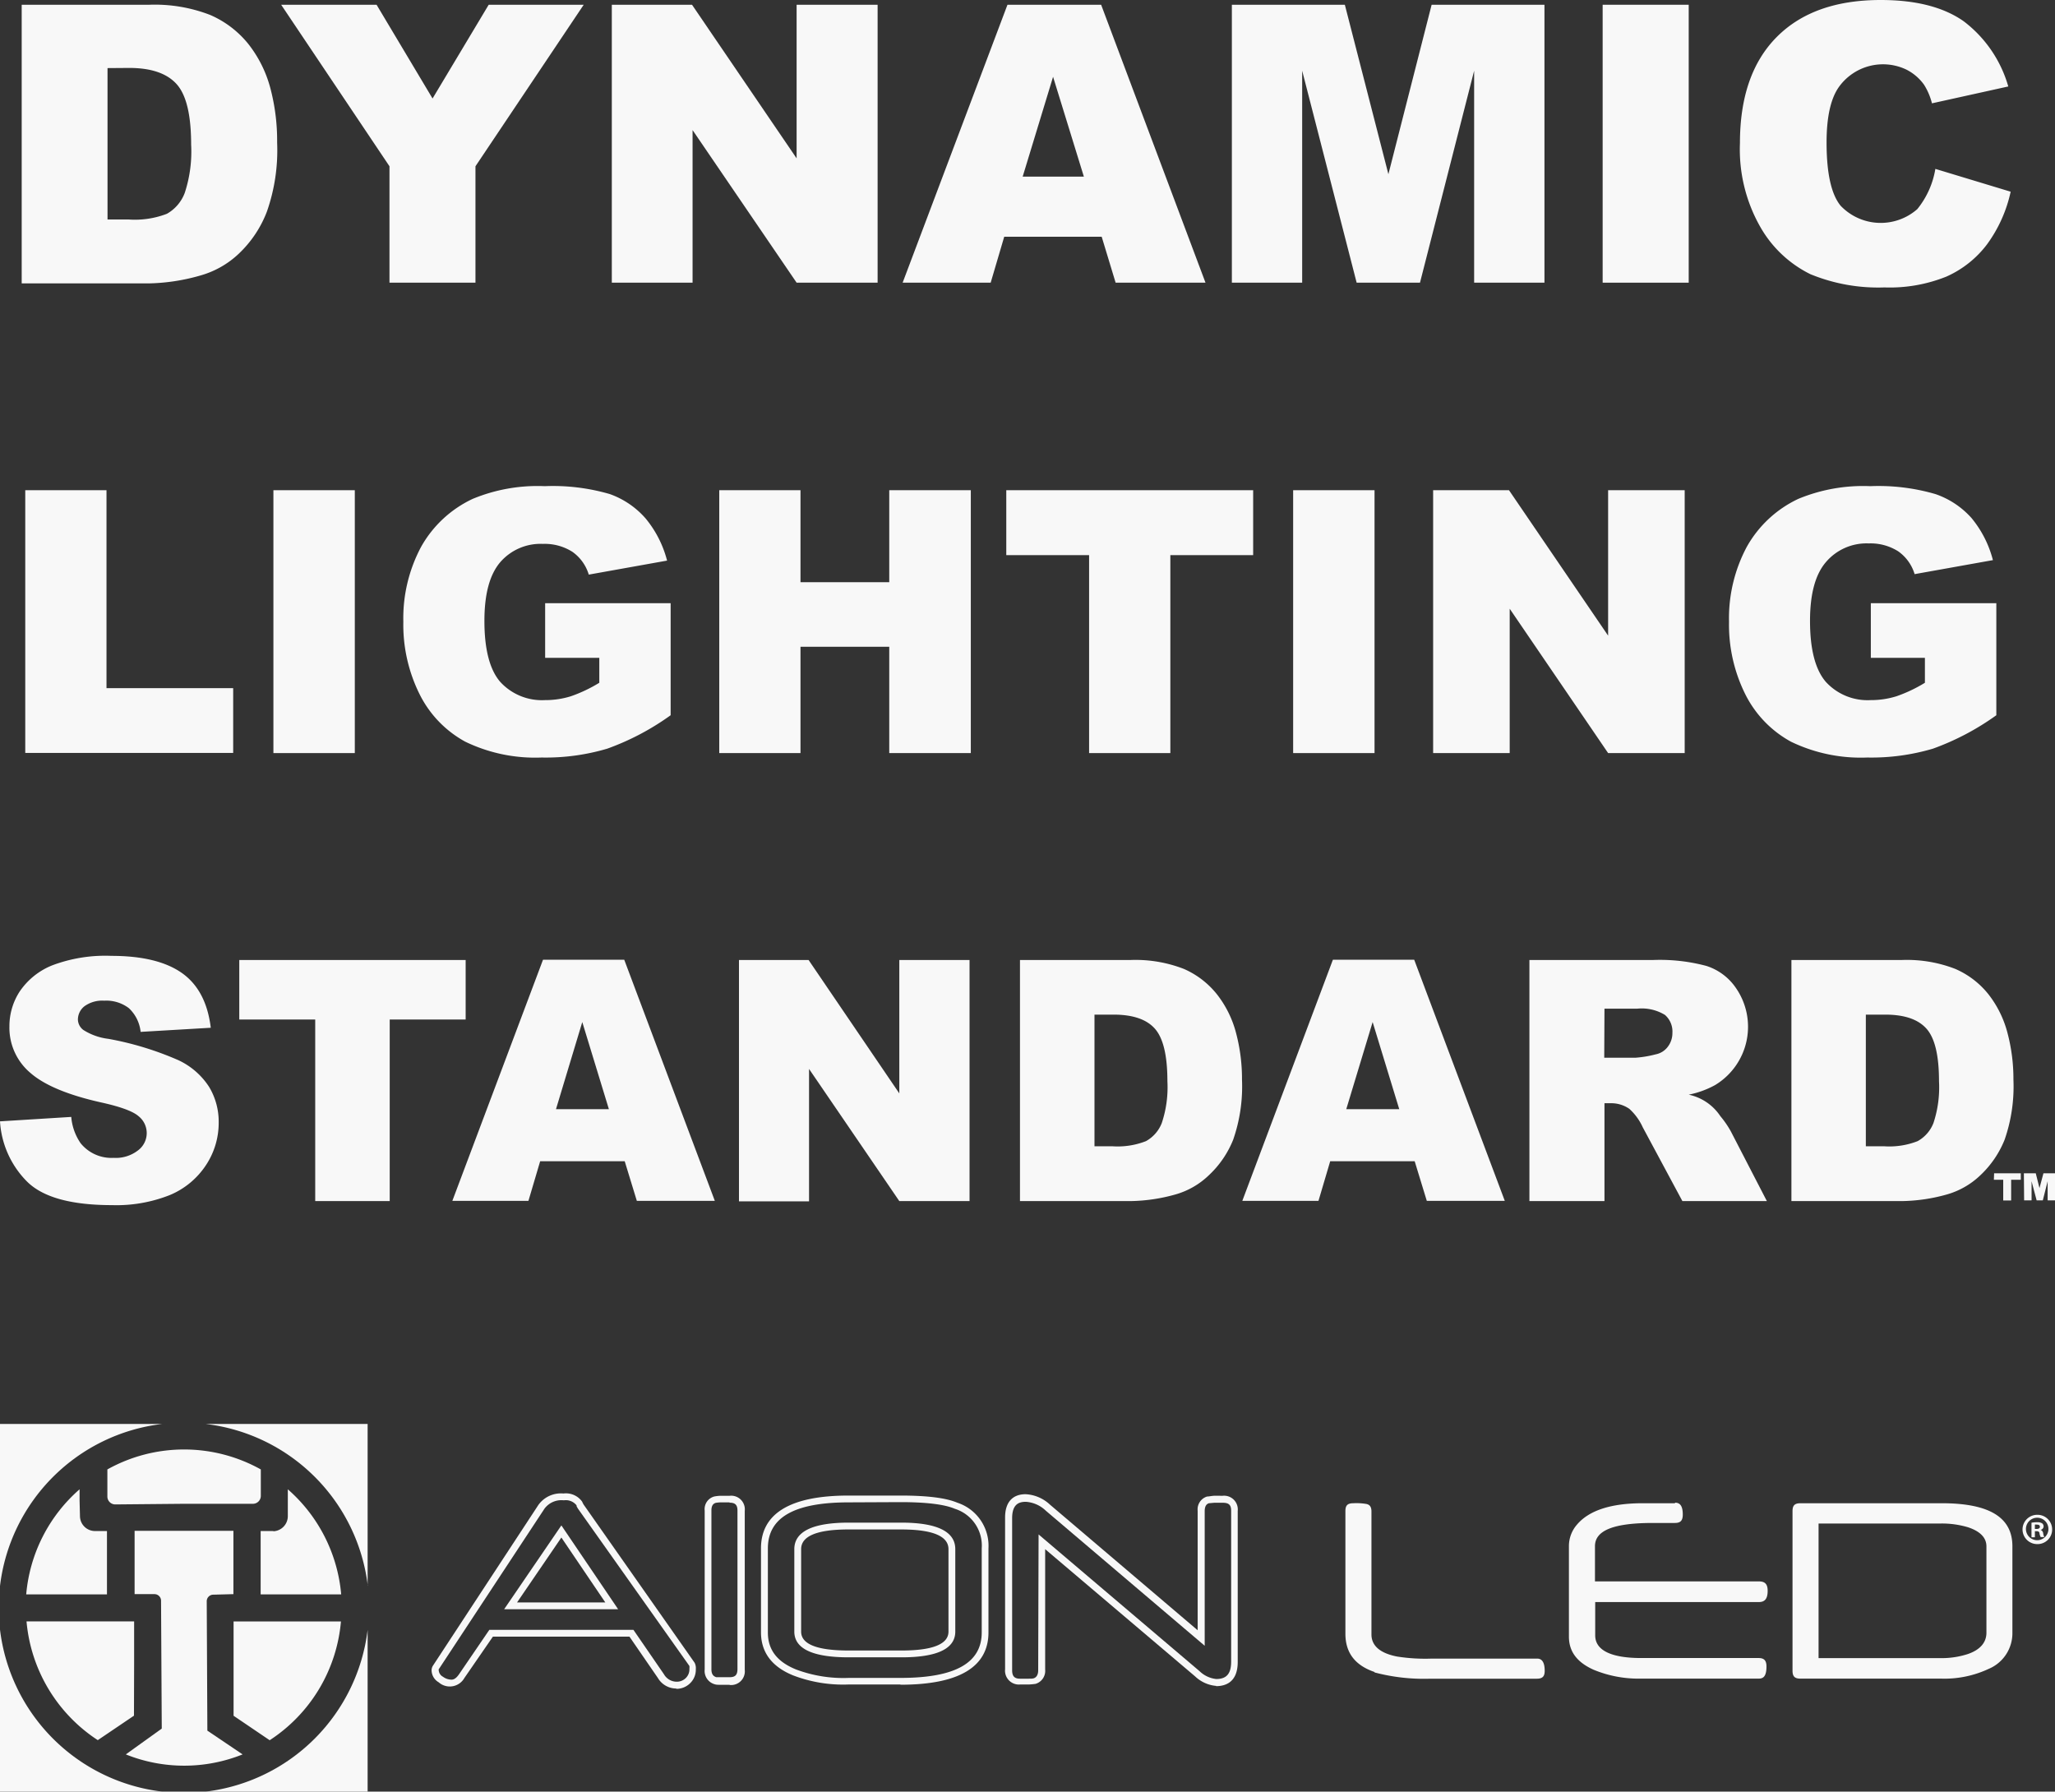 <?xml version="1.0" encoding="UTF-8"?> <svg xmlns="http://www.w3.org/2000/svg" viewBox="0 0 259.54 226.27"><rect x="0" y="0" width="259.54" height="226.27" fill="#333333" stroke="none"/><defs><style>.cls-1{fill:#f8f8f8;}</style></defs><title>home-dynamiclightingstandard</title><g id="Layer_2" data-name="Layer 2"><g id="Layer_1-2" data-name="Layer 1"><path class="cls-1" d="M2.74.6H18.85a19.35,19.35,0,0,1,7.7,1.29A12.58,12.58,0,0,1,31.4,5.6a15.38,15.38,0,0,1,2.77,5.63A25.86,25.86,0,0,1,35,18a23.39,23.39,0,0,1-1.29,8.72A14.36,14.36,0,0,1,30.2,32a11.6,11.6,0,0,1-4.88,2.79,25.16,25.16,0,0,1-6.47,1H2.74Zm10.84,8V27.72h2.66A11.25,11.25,0,0,0,21.08,27a5.08,5.08,0,0,0,2.25-2.63,16.68,16.68,0,0,0,.81-6.1c0-3.72-.6-6.26-1.82-7.63s-3.22-2.06-6-2.06Z"></path><path class="cls-1" d="M35.51.6H47.56l7.07,11.84L61.72.6h12L60.05,21V35.7H49.19V21Z"></path><path class="cls-1" d="M77.27.6H87.4L100.61,20V.6h10.23V35.7H100.61L87.47,16.43V35.7H77.27Z"></path><path class="cls-1" d="M139.14,29.9H126.83l-1.71,5.8H114L127.24.6h11.83l13.18,35.1H140.9Zm-2.25-7.59L133,9.7l-3.84,12.61Z"></path><path class="cls-1" d="M155.58.6h14.27L175.35,22,180.81.6h14.25V35.7h-8.88V8.93L179.34,35.7h-8L164.46,8.93V35.7h-8.88Z"></path><path class="cls-1" d="M202.41.6h10.87V35.7H202.41Z"></path><path class="cls-1" d="M244.43,21.33l9.51,2.88a17.53,17.53,0,0,1-3,6.67,13.09,13.09,0,0,1-5.11,4.05A19.15,19.15,0,0,1,238,36.3a22.52,22.52,0,0,1-9.35-1.67,14.79,14.79,0,0,1-6.26-5.85,19.78,19.78,0,0,1-2.64-10.72q0-8.7,4.64-13.38T237.53,0Q244.18,0,248,2.68a15.75,15.75,0,0,1,5.64,8.24L244,13.05A8.08,8.08,0,0,0,243,10.7a6.18,6.18,0,0,0-2.23-1.91,6.85,6.85,0,0,0-8.59,2.29q-1.49,2.21-1.49,6.91,0,5.84,1.78,8a7,7,0,0,0,9.68.42A10.87,10.87,0,0,0,244.43,21.33Z"></path><path class="cls-1" d="M3.19,61.91H13.45v25h16v8.18H3.19Z"></path><path class="cls-1" d="M34.53,61.91H44.81v33.2H34.53Z"></path><path class="cls-1" d="M68.85,83.08v-6.9H84.7V90.33a32.41,32.41,0,0,1-8,4.22,27.28,27.28,0,0,1-8.3,1.12,20.26,20.26,0,0,1-9.64-2,13.84,13.84,0,0,1-5.77-6,19.7,19.7,0,0,1-2.05-9.15,19.14,19.14,0,0,1,2.24-9.45A14.54,14.54,0,0,1,59.71,63a21.39,21.39,0,0,1,9.08-1.6,25.65,25.65,0,0,1,8.23,1,10.79,10.79,0,0,1,4.53,3.09,13.72,13.72,0,0,1,2.7,5.31l-9.89,1.77a5.43,5.43,0,0,0-2.07-2.88,6.53,6.53,0,0,0-3.73-1A6.73,6.73,0,0,0,63.18,71c-1.33,1.56-2,4-2,7.42,0,3.59.67,6.16,2,7.7a7.13,7.13,0,0,0,5.64,2.3,10.83,10.83,0,0,0,3.29-.49,18.43,18.43,0,0,0,3.58-1.7V83.08Z"></path><path class="cls-1" d="M90.84,61.91H101.1V73.53h11.21V61.91h10.3v33.2h-10.3V81.68H101.1V95.11H90.84Z"></path><path class="cls-1" d="M127.09,61.91h31.18v8.2H147.81v25H137.55v-25H127.09Z"></path><path class="cls-1" d="M163.32,61.91H173.6v33.2H163.32Z"></path><path class="cls-1" d="M181,61.91h9.58L203.1,80.28V61.91h9.67v33.2H203.1L190.67,76.88V95.11H181Z"></path><path class="cls-1" d="M236.28,83.08v-6.9h15.85V90.33a32.62,32.62,0,0,1-8,4.22,27.28,27.28,0,0,1-8.3,1.12,20.26,20.26,0,0,1-9.64-2,13.89,13.89,0,0,1-5.77-6,19.7,19.7,0,0,1-2.05-9.15,19.14,19.14,0,0,1,2.24-9.45A14.54,14.54,0,0,1,227.13,63a21.39,21.39,0,0,1,9.08-1.6,25.65,25.65,0,0,1,8.23,1A10.79,10.79,0,0,1,249,65.43a13.72,13.72,0,0,1,2.7,5.31l-9.89,1.77a5.43,5.43,0,0,0-2.07-2.88,6.53,6.53,0,0,0-3.73-1A6.73,6.73,0,0,0,230.6,71c-1.33,1.56-2,4-2,7.42q0,5.38,2,7.7a7.14,7.14,0,0,0,5.65,2.3,10.81,10.81,0,0,0,3.28-.49,18.43,18.43,0,0,0,3.58-1.7V83.08Z"></path><path class="cls-1" d="M0,141.62l9-.56a6.84,6.84,0,0,0,1.18,3.32,5,5,0,0,0,4.16,1.85,4.58,4.58,0,0,0,3.1-.95,2.72,2.72,0,0,0,.06-4.31c-.7-.62-2.3-1.21-4.82-1.76q-6.2-1.4-8.83-3.7a7.45,7.45,0,0,1-2.66-5.88A8,8,0,0,1,2.5,125.2a9,9,0,0,1,4.09-3.28,19,19,0,0,1,7.49-1.2c3.89,0,6.86.73,8.9,2.17s3.26,3.75,3.64,6.91l-8.86.52a4.76,4.76,0,0,0-1.49-3,4.71,4.71,0,0,0-3.12-.94,3.82,3.82,0,0,0-2.48.7,2.14,2.14,0,0,0-.83,1.69,1.69,1.69,0,0,0,.69,1.31,7.59,7.59,0,0,0,3.16,1.12,39.49,39.49,0,0,1,8.83,2.69,9.29,9.29,0,0,1,3.89,3.38,8.52,8.52,0,0,1,1.21,4.5,9.66,9.66,0,0,1-1.62,5.4,10.11,10.11,0,0,1-4.53,3.75,18.28,18.28,0,0,1-7.33,1.28q-7.77,0-10.75-3A11.77,11.77,0,0,1,0,141.62Z"></path><path class="cls-1" d="M30.22,121.24H58.81v7.52H49.22v22.93H39.81V128.76H30.22Z"></path><path class="cls-1" d="M78.9,146.66H68.22l-1.48,5H57.13l11.45-30.45H78.84l11.44,30.45H80.43Zm-2-6.58-3.36-11-3.32,11Z"></path><path class="cls-1" d="M93.33,121.24h8.79l11.46,16.85V121.24h8.87v30.45h-8.87L102.18,135v16.72H93.33Z"></path><path class="cls-1" d="M128.82,121.24h14a16.89,16.89,0,0,1,6.68,1.12,10.91,10.91,0,0,1,4.2,3.22,13.37,13.37,0,0,1,2.41,4.88,22.66,22.66,0,0,1,.75,5.9,20.46,20.46,0,0,1-1.11,7.57,12.5,12.5,0,0,1-3.09,4.51,10,10,0,0,1-4.23,2.42,22,22,0,0,1-5.61.83h-14Zm9.41,6.9v16.63h2.31a9.79,9.79,0,0,0,4.19-.65,4.45,4.45,0,0,0,2-2.29,14.27,14.27,0,0,0,.71-5.28q0-4.85-1.58-6.63c-1.05-1.19-2.8-1.78-5.23-1.78Z"></path><path class="cls-1" d="M178.67,146.66H168l-1.48,5H156.9l11.44-30.45h10.27l11.44,30.45H180.2Zm-1.95-6.58-3.36-11-3.33,11Z"></path><path class="cls-1" d="M193.16,151.69V121.24h15.68a22.74,22.74,0,0,1,6.67.75,7.13,7.13,0,0,1,3.72,2.77,8.6,8.6,0,0,1-2.64,12.29,11.69,11.69,0,0,1-3.31,1.2,6.39,6.39,0,0,1,4,2.72,12,12,0,0,1,1.31,1.9l4.56,8.82H212.48l-5-9.31a7.12,7.12,0,0,0-1.7-2.34,4,4,0,0,0-2.31-.71h-.83v12.36Zm9.45-18.11h4a14,14,0,0,0,2.49-.42,2.5,2.5,0,0,0,1.53-.95,2.84,2.84,0,0,0,.59-1.77,2.78,2.78,0,0,0-.94-2.26,5.62,5.62,0,0,0-3.51-.79h-4.13Z"></path><path class="cls-1" d="M226.25,121.24h14a16.89,16.89,0,0,1,6.68,1.12,10.87,10.87,0,0,1,4.21,3.22,13.35,13.35,0,0,1,2.4,4.88,22.66,22.66,0,0,1,.75,5.9,20.46,20.46,0,0,1-1.11,7.57,12.61,12.61,0,0,1-3.08,4.51,10.1,10.1,0,0,1-4.24,2.42,22,22,0,0,1-5.61.83h-14Zm9.4,6.9v16.63H238a9.79,9.79,0,0,0,4.19-.65,4.46,4.46,0,0,0,2-2.29,14.32,14.32,0,0,0,.7-5.28c0-3.23-.52-5.44-1.58-6.63s-2.79-1.78-5.23-1.78Z"></path><path class="cls-1" d="M251.85,148.18h3.37V149H254v2.61h-1V149h-1.18Zm3.76,0h1.5l.47,1.87.5-1.87h1.46v3.42h-.93v-2.42L258,151.6h-.78l-.64-2.42v2.42h-.94Z"></path><path class="cls-1" d="M0,205.81v20.46H20.47A23.42,23.42,0,0,1,0,205.81"></path><path class="cls-1" d="M46.43,200.27V179.84H26a23.4,23.4,0,0,1,20.45,20.43"></path><path class="cls-1" d="M46.43,205.84A23.42,23.42,0,0,1,26,226.27H46.43Z"></path><path class="cls-1" d="M20.46,179.84H0V200.3a23.41,23.41,0,0,1,20.46-20.46"></path><path class="cls-1" d="M23.22,189.92h8.72a1,1,0,0,0,1-1v-3.34a19.89,19.89,0,0,0-19.38,0V189a1,1,0,0,0,1,1Z"></path><path class="cls-1" d="M26.87,201.4l2.61-.07v-8H17v8h2.51a.83.83,0,0,1,.83.82l.09,16.16-4.54,3.26a19.8,19.8,0,0,0,14.75,0l-4.45-3-.08-16.33A.83.83,0,0,1,26.87,201.4Z"></path><path class="cls-1" d="M13.51,193.36H12a1.9,1.9,0,0,1-1.9-1.86l-.05-2v-1.41a19.89,19.89,0,0,0-6.74,13.27H13.51Z"></path><path class="cls-1" d="M34.53,193.36H32.92v8H43.09a19.93,19.93,0,0,0-6.74-13.27v3.4a1.91,1.91,0,0,1-1.82,1.9Z"></path><path class="cls-1" d="M29.5,208.29v8.4l4.56,3.09a19.94,19.94,0,0,0,9-15H29.5Z"></path><path class="cls-1" d="M16.94,209.9v-5.13H3.35a20,20,0,0,0,9,15l4.57-3.09Z"></path><polygon class="cls-1" points="1.54 203.05 1.54 203.06 1.54 203.05 1.54 203.05"></polygon><path class="cls-1" d="M65.3,202.38H76.45l-5.55-8.2Zm12.77.86H63.67l7.23-10.59Zm-16.27,2.6H80l3.85,5.6a1.86,1.86,0,0,0,1.61.95,1.6,1.6,0,0,0,1.16-.47,1.53,1.53,0,0,0,.45-1.15,2.21,2.21,0,0,0,0-.37L73,190.54c-.08-.13-.14-.24-.18-.32l0-.1a1.73,1.73,0,0,0-1.61-.64,2.67,2.67,0,0,0-2.44,1.05L55.41,210.82a.23.23,0,0,0,0,.14,1,1,0,0,0,.53.8,1.84,1.84,0,0,0,1.1.37c.31,0,.63-.23.94-.69Zm23.61,7.41a2.7,2.7,0,0,1-2.32-1.33L79.5,206.7H62.25l-3.6,5.22a2.12,2.12,0,0,1-3.25.54,1.77,1.77,0,0,1-.89-1.5,1.09,1.09,0,0,1,.18-.61L68,190.06a3.5,3.5,0,0,1,3.16-1.44,2.51,2.51,0,0,1,2.34,1,1.86,1.86,0,0,1,.1.2s.06.12.11.2L87.73,210a1.53,1.53,0,0,1,.15.81,2.36,2.36,0,0,1-.71,1.76,2.44,2.44,0,0,1-1.76.72"></path><path class="cls-1" d="M92.14,189.74q-.7,0-1.14,0a4.51,4.51,0,0,0-.6.06c-.25.08-.55.26-.55.95v20.07c0,.71.32.9.61,1l.62,0c.29,0,.64,0,1.06,0,.75,0,1-.31,1-1.06V190.78c0-.73-.3-1-1-1m0,23c-.44,0-.81,0-1.12,0s-.57,0-.76-.07A1.74,1.74,0,0,1,89,210.85V190.78a1.65,1.65,0,0,1,1.2-1.78,5.12,5.12,0,0,1,.75-.09q.47,0,1.2,0a1.72,1.72,0,0,1,1.91,1.9v20.07a1.73,1.73,0,0,1-1.91,1.92"></path><path class="cls-1" d="M107.18,193.16c-4,0-6,.84-6,2.49v10.41c0,1.59,2,2.39,6,2.39h6.68c3.93,0,5.93-.8,5.93-2.39V195.65c0-1.65-2-2.49-6-2.49Zm6.68,16.15h-6.68c-4.55,0-6.86-1.09-6.86-3.25V195.65c0-2.22,2.31-3.35,6.86-3.35h6.66c4.52,0,6.81,1.13,6.81,3.35v10.41c0,2.16-2.28,3.25-6.79,3.25m-6.67-19.57c-6.87,0-10.21,1.9-10.21,5.81v10.63c0,2.17,1.16,3.69,3.55,4.66a17,17,0,0,0,6.66,1.07h6.54c6.9,0,10.26-1.88,10.26-5.75V195.55a4.87,4.87,0,0,0-3.4-5c-1.31-.56-3.62-.84-6.86-.84Zm6.54,23h-6.54a17.62,17.62,0,0,1-7-1.14c-2.71-1.09-4.08-2.93-4.08-5.45V195.55c0-4.42,3.72-6.67,11.07-6.67h6.54c3.41,0,5.76.3,7.18.9a5.73,5.73,0,0,1,3.94,5.77v10.61c0,4.38-3.74,6.61-11.12,6.61"></path><path class="cls-1" d="M131.17,193.79l20.32,17.26a3.57,3.57,0,0,0,2.12,1c1.3,0,1.88-.67,1.88-2.2V190.79c0-.74-.31-1-1.06-1-.42,0-.78,0-1.07,0l-.68.06c-.23.08-.53.27-.53,1v17l-20.07-17.06a4,4,0,0,0-2.52-1.12c-.81,0-1.73.24-1.73,2.07v19.21c0,.75.3,1.06,1,1.06.41,0,.77,0,1.07,0s.51,0,.68-.06.54-.26.54-1Zm22.44,19.13a4.41,4.41,0,0,1-2.68-1.21L132,195.65v15.2a1.71,1.71,0,0,1-1.21,1.81,8.14,8.14,0,0,1-.82.08c-.31,0-.69,0-1.12,0a1.75,1.75,0,0,1-1.91-1.92V191.64c0-1.89.92-2.93,2.59-2.93a4.85,4.85,0,0,1,3.08,1.32l18.65,15.86v-15.1a1.69,1.69,0,0,1,1.2-1.79c.25,0,.51-.07.82-.09s.68,0,1.12,0a1.73,1.73,0,0,1,1.92,1.91v19.07c0,2.53-1.49,3.06-2.74,3.06"></path><path class="cls-1" d="M173.57,211.21a24.43,24.43,0,0,0,7.06.8h13.46c.74,0,1-.3,1-1,0-1.54-.73-1.54-1-1.54H180.86a22.83,22.83,0,0,1-4.42-.26c-2.14-.42-3.23-1.36-3.23-2.79V190.89c0-.68-.3-.86-.6-.94a7.31,7.31,0,0,0-1.69-.1c-.75,0-1,.29-1,1v15.48c0,2.39,1.21,4,3.7,4.84"></path><path class="cls-1" d="M211.56,189.85h-4.1c-4,0-6.79.91-8.31,2.72a4.12,4.12,0,0,0-1,2.71V206.7c0,1.86,1,3.23,3.12,4.18A14.78,14.78,0,0,0,207.1,212h15c.52,0,1-.18,1-1.53,0-.76-.3-1.07-1-1.07H207.29c-3.86,0-5.82-1-5.82-2.86v-4.21h20.64c.56,0,1.14-.17,1.14-1.41,0-.85-.32-1.2-1.12-1.2H201.44v-4.45c0-2,2.39-2.93,7.32-2.93h.58l1,0h1.19c.73,0,1-.31,1-1.07,0-1.31-.52-1.49-1-1.49"></path><path class="cls-1" d="M229.68,192.41h15.46a11.55,11.55,0,0,1,3.4.47c1.55.51,2.34,1.32,2.34,2.42v10.9c0,1.23-.78,2.14-2.3,2.68a10.66,10.66,0,0,1-3.51.53H229.68ZM245.16,212a13.17,13.17,0,0,0,6-1.23,4.88,4.88,0,0,0,3-4.56V195.28c0-3.65-2.92-5.43-8.92-5.43H227.39c-.75,0-1,.3-1,1V211c0,.75.3,1,1,1Z"></path><path class="cls-1" d="M257,193.1h.2c.24,0,.43-.08.43-.27s-.12-.28-.39-.28a.66.66,0,0,0-.24,0Zm0,1.05h-.43v-1.84a3.28,3.28,0,0,1,.71-.06,1.11,1.11,0,0,1,.64.14.49.49,0,0,1,.18.4.46.46,0,0,1-.38.42v0a.53.53,0,0,1,.33.45,1.36,1.36,0,0,0,.14.46h-.46a1.63,1.63,0,0,1-.15-.45c0-.2-.14-.29-.38-.29H257Zm-1.13-1a1.42,1.42,0,1,0,1.42-1.47,1.42,1.42,0,0,0-1.42,1.47m3.31,0a1.84,1.84,0,0,1-1.89,1.86,1.85,1.85,0,1,1,0-3.7,1.85,1.85,0,0,1,1.89,1.84"></path></g></g></svg> 